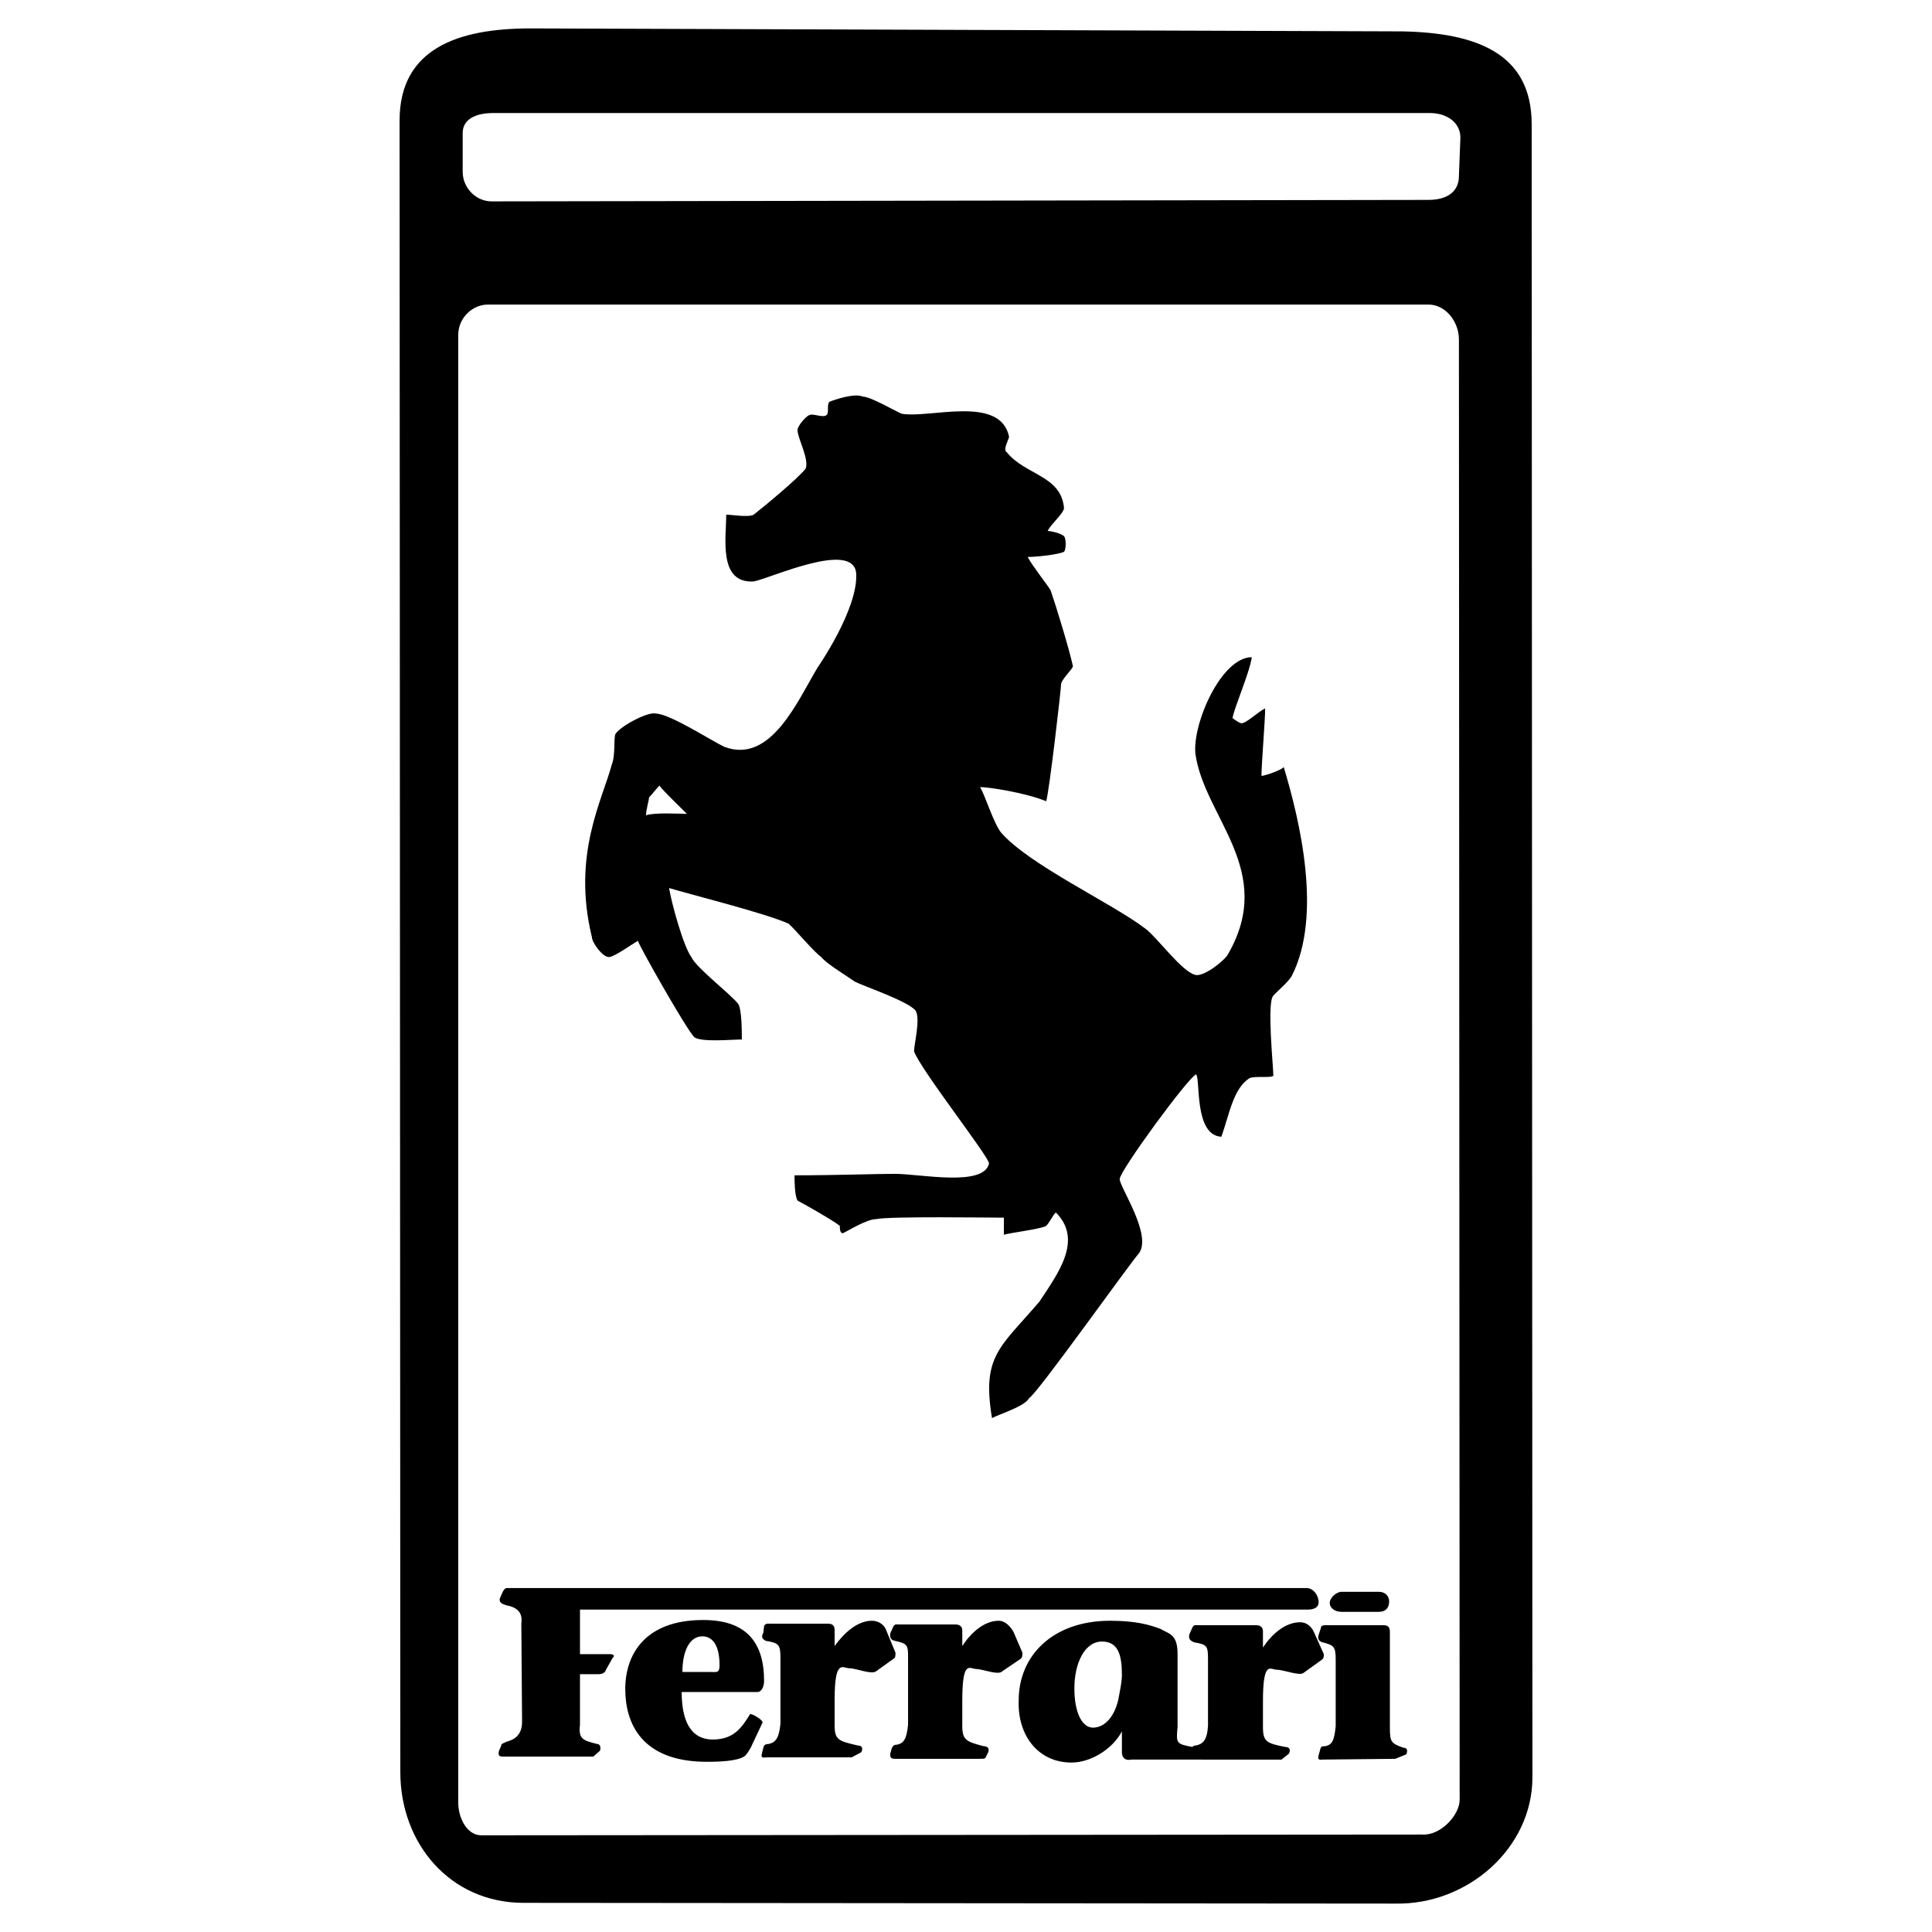 <?xml version="1.0" encoding="utf-8"?>
<!-- Generator: Adobe Illustrator 13.0.0, SVG Export Plug-In . SVG Version: 6.00 Build 14948)  -->
<!DOCTYPE svg PUBLIC "-//W3C//DTD SVG 1.0//EN" "http://www.w3.org/TR/2001/REC-SVG-20010904/DTD/svg10.dtd">
<svg version="1.0" id="Layer_1" xmlns="http://www.w3.org/2000/svg" xmlns:xlink="http://www.w3.org/1999/xlink" x="0px" y="0px"
	 width="192.756px" height="192.756px" viewBox="0 0 192.756 192.756" enable-background="new 0 0 192.756 192.756"
	 xml:space="preserve">
<g>
	<polygon fill-rule="evenodd" clip-rule="evenodd" fill="#FFFFFF" points="0,0 192.756,0 192.756,192.756 0,192.756 0,0 	"/>
	<path fill-rule="evenodd" clip-rule="evenodd" d="M139.188,189.922l-86.952-0.074c-7.333,0-12.295-5.926-12.295-13.035
		L39.867,12.019c0-7.184,5.851-9.184,13.035-9.184l87.025,0.296c7.185,0.148,12.888,2.074,12.888,9.258l0.074,164.941
		C152.89,184.367,146.445,190.07,139.188,189.922L139.188,189.922z"/>
	<path fill-rule="evenodd" clip-rule="evenodd" fill="#FFFFFF" d="M141.854,183.033c1.852,0.148,3.777-1.926,3.777-3.48
		l-0.074-145.685c0-1.778-1.333-3.481-3.036-3.481h-93.84c-1.555,0-2.962,1.333-2.962,3.037v146.424c0,1.557,0.889,3.26,2.296,3.26
		L141.854,183.033L141.854,183.033z"/>
	<path fill-rule="evenodd" clip-rule="evenodd" d="M130.374,158.443c0.666,0,1.185,0.74,1.185,1.408c0,0.518-0.444,0.74-1.111,0.74
		H57.865v4.443h3.037c0.222,0,0.519,0.148,0.222,0.371l-0.667,1.186c-0.074,0.295-0.371,0.443-0.741,0.443h-1.852v5.037
		c-0.148,1.406,0.222,1.555,1.704,1.926c0.37,0,0.37,0.443,0.296,0.666l-0.667,0.592h-9.036c-0.296,0-0.519-0.074-0.37-0.592
		l0.222-0.52c0-0.221,0.296-0.221,0.518-0.369c0.519-0.148,1.556-0.445,1.556-2l-0.074-9.777c0.148-1.109-0.37-1.629-1.556-1.852
		c-0.444-0.146-0.666-0.295-0.592-0.666l0.296-0.666c0.148-0.297,0.296-0.371,0.37-0.371H130.374L130.374,158.443z"/>
	<path fill-rule="evenodd" clip-rule="evenodd" d="M72.456,51.347c0.519,0,2.222,0.296,2.74,0c1.037-0.814,4.37-3.555,5.185-4.592
		c0.37-0.963-0.814-3.037-0.814-3.852c0-0.444,0.962-1.481,1.185-1.481c0.296-0.222,1.333,0.296,1.704,0
		c0.296-0.222,0-1.037,0.296-1.333c0.519-0.222,2.518-0.889,3.333-0.519c0.74,0,3.037,1.333,3.851,1.704
		c2.741,0.519,9.851-1.925,10.739,2.296c0,0.222-0.667,1.333-0.223,1.555c1.853,2.296,5.407,2.296,5.703,5.555
		c0,0.519-1.333,1.629-1.629,2.296c0.296,0,1.333,0.222,1.629,0.519c0.223,0.222,0.223,1.333,0,1.556
		c-0.593,0.296-2.814,0.518-3.629,0.518c0.519,0.963,2,2.814,2.296,3.333c0.519,1.481,1.852,5.851,2.222,7.555
		c0,0.296-1.185,1.333-1.185,1.852c0,0.518-1.186,10.739-1.481,11.628c-2.222-0.889-5.777-1.408-6.592-1.408
		c0.519,0.889,1.333,3.555,2.074,4.518c2.814,3.259,11.184,7.11,14.442,9.628c1.111,0.814,3.629,4.295,4.962,4.592
		c0.889,0.222,3.037-1.555,3.259-2.074c4.814-8.369-2.37-13.628-3.259-19.997c-0.296-3.037,2.593-9.628,5.629-9.628
		c-0.222,1.555-1.703,4.888-1.926,6.073c0,0,0.667,0.518,0.889,0.518c0.519,0,1.704-1.185,2.37-1.481c0,1.185-0.37,5.555-0.37,6.74
		c0.519-0.074,2-0.592,2.222-0.889c1.63,5.407,3.852,14.812,0.815,20.811c-0.297,0.594-1.556,1.631-1.852,2
		c-0.667,0.666,0,7.037,0,8c-0.297,0.221-1.852,0-2.37,0.221c-1.63,1.037-2,3.557-2.814,5.852c-2.74-0.148-2.074-5.703-2.519-6.221
		c-0.74,0.223-7.628,9.629-7.628,10.443s3.258,5.555,1.925,7.406c-0.666,0.666-10.295,14.221-10.961,14.441
		c-0.37,0.816-3.037,1.631-3.703,2c-1.037-6.221,0.814-7.035,4.739-11.627c1.852-2.814,4.37-6.148,1.63-8.889
		c-0.296,0.223-0.814,1.408-1.111,1.408c-0.74,0.295-3.259,0.592-4.073,0.814v-1.703c-1.481,0-11.479-0.148-12.739,0.146
		c-0.963,0-2.814,1.186-3.333,1.408c-0.296,0-0.296-0.52-0.296-0.74c-0.889-0.668-3.259-2-4.222-2.52
		c-0.296-0.518-0.296-1.998-0.296-2.518c4.147,0,8.147-0.148,9.999-0.148c2.518,0,8.887,1.334,9.406-1.037
		c0-0.666-6.813-9.332-7.48-11.184c0-0.74,0.667-3.258,0.148-4.072c-0.814-0.963-5.036-2.371-6.073-2.889
		c-0.815-0.594-2.814-1.778-3.333-2.444c-0.74-0.519-2.518-2.667-3.259-3.333c-2.296-1.037-9.703-2.889-11.924-3.555
		c0.222,1.407,1.407,5.777,2.222,6.888c0.519,1.11,3.852,3.628,4.667,4.665c0.37,0.52,0.37,2.814,0.37,3.557
		c-0.963,0-4,0.295-4.74-0.223c-0.814-0.814-5.629-9.332-5.629-9.628c-0.518,0.296-2.37,1.629-2.888,1.629
		c-0.667,0-1.704-1.481-1.704-2c-2-8.221,1.037-13.628,2-17.257c0.371-0.889,0.148-2.74,0.371-3.037c0.667-0.889,3.333-2.222,4-2
		c1.407,0,5.703,2.815,6.888,3.333c4.592,1.704,7.259-4.592,9.258-7.925c0,0,4.074-5.851,3.852-9.406
		c-0.296-3.333-8.592,0.519-10.221,0.815C71.641,58.235,72.456,53.643,72.456,51.347L72.456,51.347z"/>
	<path fill-rule="evenodd" clip-rule="evenodd" fill="#FFFFFF" d="M68.53,81.195c-0.519-0.519-2.37-2.296-2.741-2.814
		c-0.296,0.296-0.814,0.963-1.037,1.185c0,0.296-0.296,1.185-0.296,1.777C65.271,81.047,67.79,81.195,68.53,81.195L68.53,81.195z"/>
	<path fill-rule="evenodd" clip-rule="evenodd" d="M112.895,175.553c-0.667,0.148-0.963-0.223-0.963-0.74v-2.074
		c-0.889,1.703-3.037,3.111-5.036,3.111c-3.333,0-5.407-2.74-5.259-6.223c0-4.443,3.407-7.924,9.109-7.924
		c2.519,0,3.852,0.369,5.037,0.814c0.889,0.518,1.703,0.518,1.703,2.518v7.258c-0.148,1.631-0.148,1.705,1.481,2
		c0.148-0.148,0.222-0.148,0.37-0.148c0.667-0.146,1.111-0.518,1.186-1.998v-6.592c0-1.334-0.074-1.482-1.407-1.705
		c-0.297-0.146-0.593-0.295-0.445-0.814l0.297-0.666c0.148-0.297,0.37-0.223,0.519-0.223h5.851c0.223,0,0.667,0.074,0.667,0.594
		v1.629c0.889-1.334,2.222-2.518,3.703-2.518c0.74,0,1.186,0.518,1.407,1.037l0.963,2.146c0,0.223,0,0.371-0.148,0.52l-1.852,1.332
		c-0.37,0.371-2-0.295-2.666-0.295c-0.667,0-1.407-1.037-1.407,3.184v2.518c0,1.482,0.37,1.631,2.222,2
		c0.519,0,0.519,0.371,0.37,0.668l-0.74,0.592H112.895L112.895,175.553z"/>
	<path fill-rule="evenodd" clip-rule="evenodd" fill="#FFFFFF" d="M107.191,168.443c0,2.518,0.814,3.924,1.852,3.924
		s2.074-0.889,2.519-2.74c0.222-1.184,0.37-1.852,0.37-2.518c0-2-0.37-3.332-2-3.332
		C108.229,163.777,107.191,165.924,107.191,168.443L107.191,168.443z"/>
	<path fill-rule="evenodd" clip-rule="evenodd" d="M68.012,168.812c0,2.74,0.814,4.74,3.11,4.74c2.074,0,2.889-1.186,3.704-2.518
		c0.074-0.148,1.259,0.518,1.259,0.814l-1.185,2.518c-0.222,0.371-0.37,0.666-0.667,0.889c-0.74,0.445-2.37,0.52-3.703,0.52
		c-6.592,0-8.147-3.926-8.147-7.26c0-3.406,1.925-6.887,7.777-6.887c4.222,0,6.073,2.148,6.073,6.072
		c0,0.52-0.222,1.111-0.667,1.111H68.012L68.012,168.812z"/>
	<path fill-rule="evenodd" clip-rule="evenodd" fill="#FFFFFF" d="M70.826,166.812c0.667,0,0.963,0.148,0.963-0.666
		c0-2.369-0.963-2.889-1.704-2.889c-1.333,0-2,1.555-2,3.555H70.826L70.826,166.812z"/>
	<path fill-rule="evenodd" clip-rule="evenodd" d="M76.233,162.221c0.148-0.297,0.444-0.223,0.667-0.223h5.703
		c0.296,0,0.667,0.074,0.667,0.594v1.629c0.963-1.332,2.296-2.518,3.703-2.518c0.814,0,1.333,0.518,1.481,1.037l0.889,2.146
		c0,0.223,0,0.371-0.074,0.52l-1.852,1.332c-0.444,0.371-2-0.295-2.666-0.295c-0.667,0-1.481-1.037-1.481,3.184v2.52
		c0,1.48,0.444,1.555,2.296,1.998c0.519,0,0.519,0.371,0.37,0.668l-0.963,0.518h-8.443c-0.296,0-0.666,0.148-0.518-0.369
		l0.148-0.594c0.074-0.369,0.37-0.369,0.519-0.369c0.667-0.148,1.037-0.52,1.185-2v-6.592c0-1.334-0.148-1.482-1.481-1.703
		c-0.222-0.148-0.518-0.297-0.222-0.814L76.233,162.221L76.233,162.221z"/>
	<path fill-rule="evenodd" clip-rule="evenodd" d="M89.12,162.295c0.148-0.297,0.37-0.223,0.518-0.223h5.703
		c0.222,0,0.667,0.074,0.667,0.594v1.555c0.814-1.26,2.147-2.518,3.628-2.518c0.667,0,1.186,0.592,1.481,1.109l0.889,2.074
		c0,0.297,0,0.445-0.148,0.594l-1.852,1.258c-0.37,0.445-1.999-0.221-2.592-0.221c-0.667,0-1.407-1.037-1.407,3.184v2.518
		c0,1.408,0.444,1.557,2.147,2c0.519,0,0.519,0.371,0.444,0.594l-0.296,0.592c-0.148,0.074-0.148,0.074-0.667,0.074h-8.295
		c-0.222,0-0.593,0-0.519-0.518l0.148-0.52c0.148-0.371,0.37-0.371,0.518-0.371c0.667-0.146,0.963-0.518,1.111-1.998v-6.592
		c0-1.334,0-1.482-1.333-1.777c-0.296-0.074-0.519-0.223-0.444-0.742L89.12,162.295L89.12,162.295z"/>
	<path fill-rule="evenodd" clip-rule="evenodd" d="M133.262,165.629c0-1.334-0.147-1.482-1.333-1.779
		c-0.222-0.072-0.519-0.221-0.37-0.74l0.223-0.666c0-0.297,0.296-0.297,0.518-0.297h5.703c0.444,0,0.667,0.148,0.667,0.666v9.555
		c0,1.482,0.148,1.557,1.333,2c0.444,0,0.444,0.371,0.296,0.666l-1.11,0.445l-7.259,0.074c-0.147,0-0.519,0.148-0.37-0.445
		l0.148-0.518c0.074-0.371,0.222-0.371,0.519-0.371c0.666-0.148,0.889-0.518,1.036-2V165.629L133.262,165.629z"/>
	<path fill-rule="evenodd" clip-rule="evenodd" d="M137.558,160.814h-3.703c-0.666,0-1.185-0.371-1.185-0.889
		c0-0.52,0.666-1.111,1.185-1.111h3.703c0.667,0,1.037,0.443,1.037,0.963C138.595,160.443,138.225,160.814,137.558,160.814
		L137.558,160.814z"/>
	<path fill-rule="evenodd" clip-rule="evenodd" fill="#FFFFFF" d="M142.668,11.278H49.199c-1.704,0-3.037,0.593-3.037,2v3.851
		c0,1.629,1.333,2.963,2.889,2.963l93.469-0.148c1.852,0,3.036-0.815,3.036-2.37l0.148-3.851
		C145.705,12.241,144.372,11.278,142.668,11.278L142.668,11.278z"/>
</g>
</svg>
